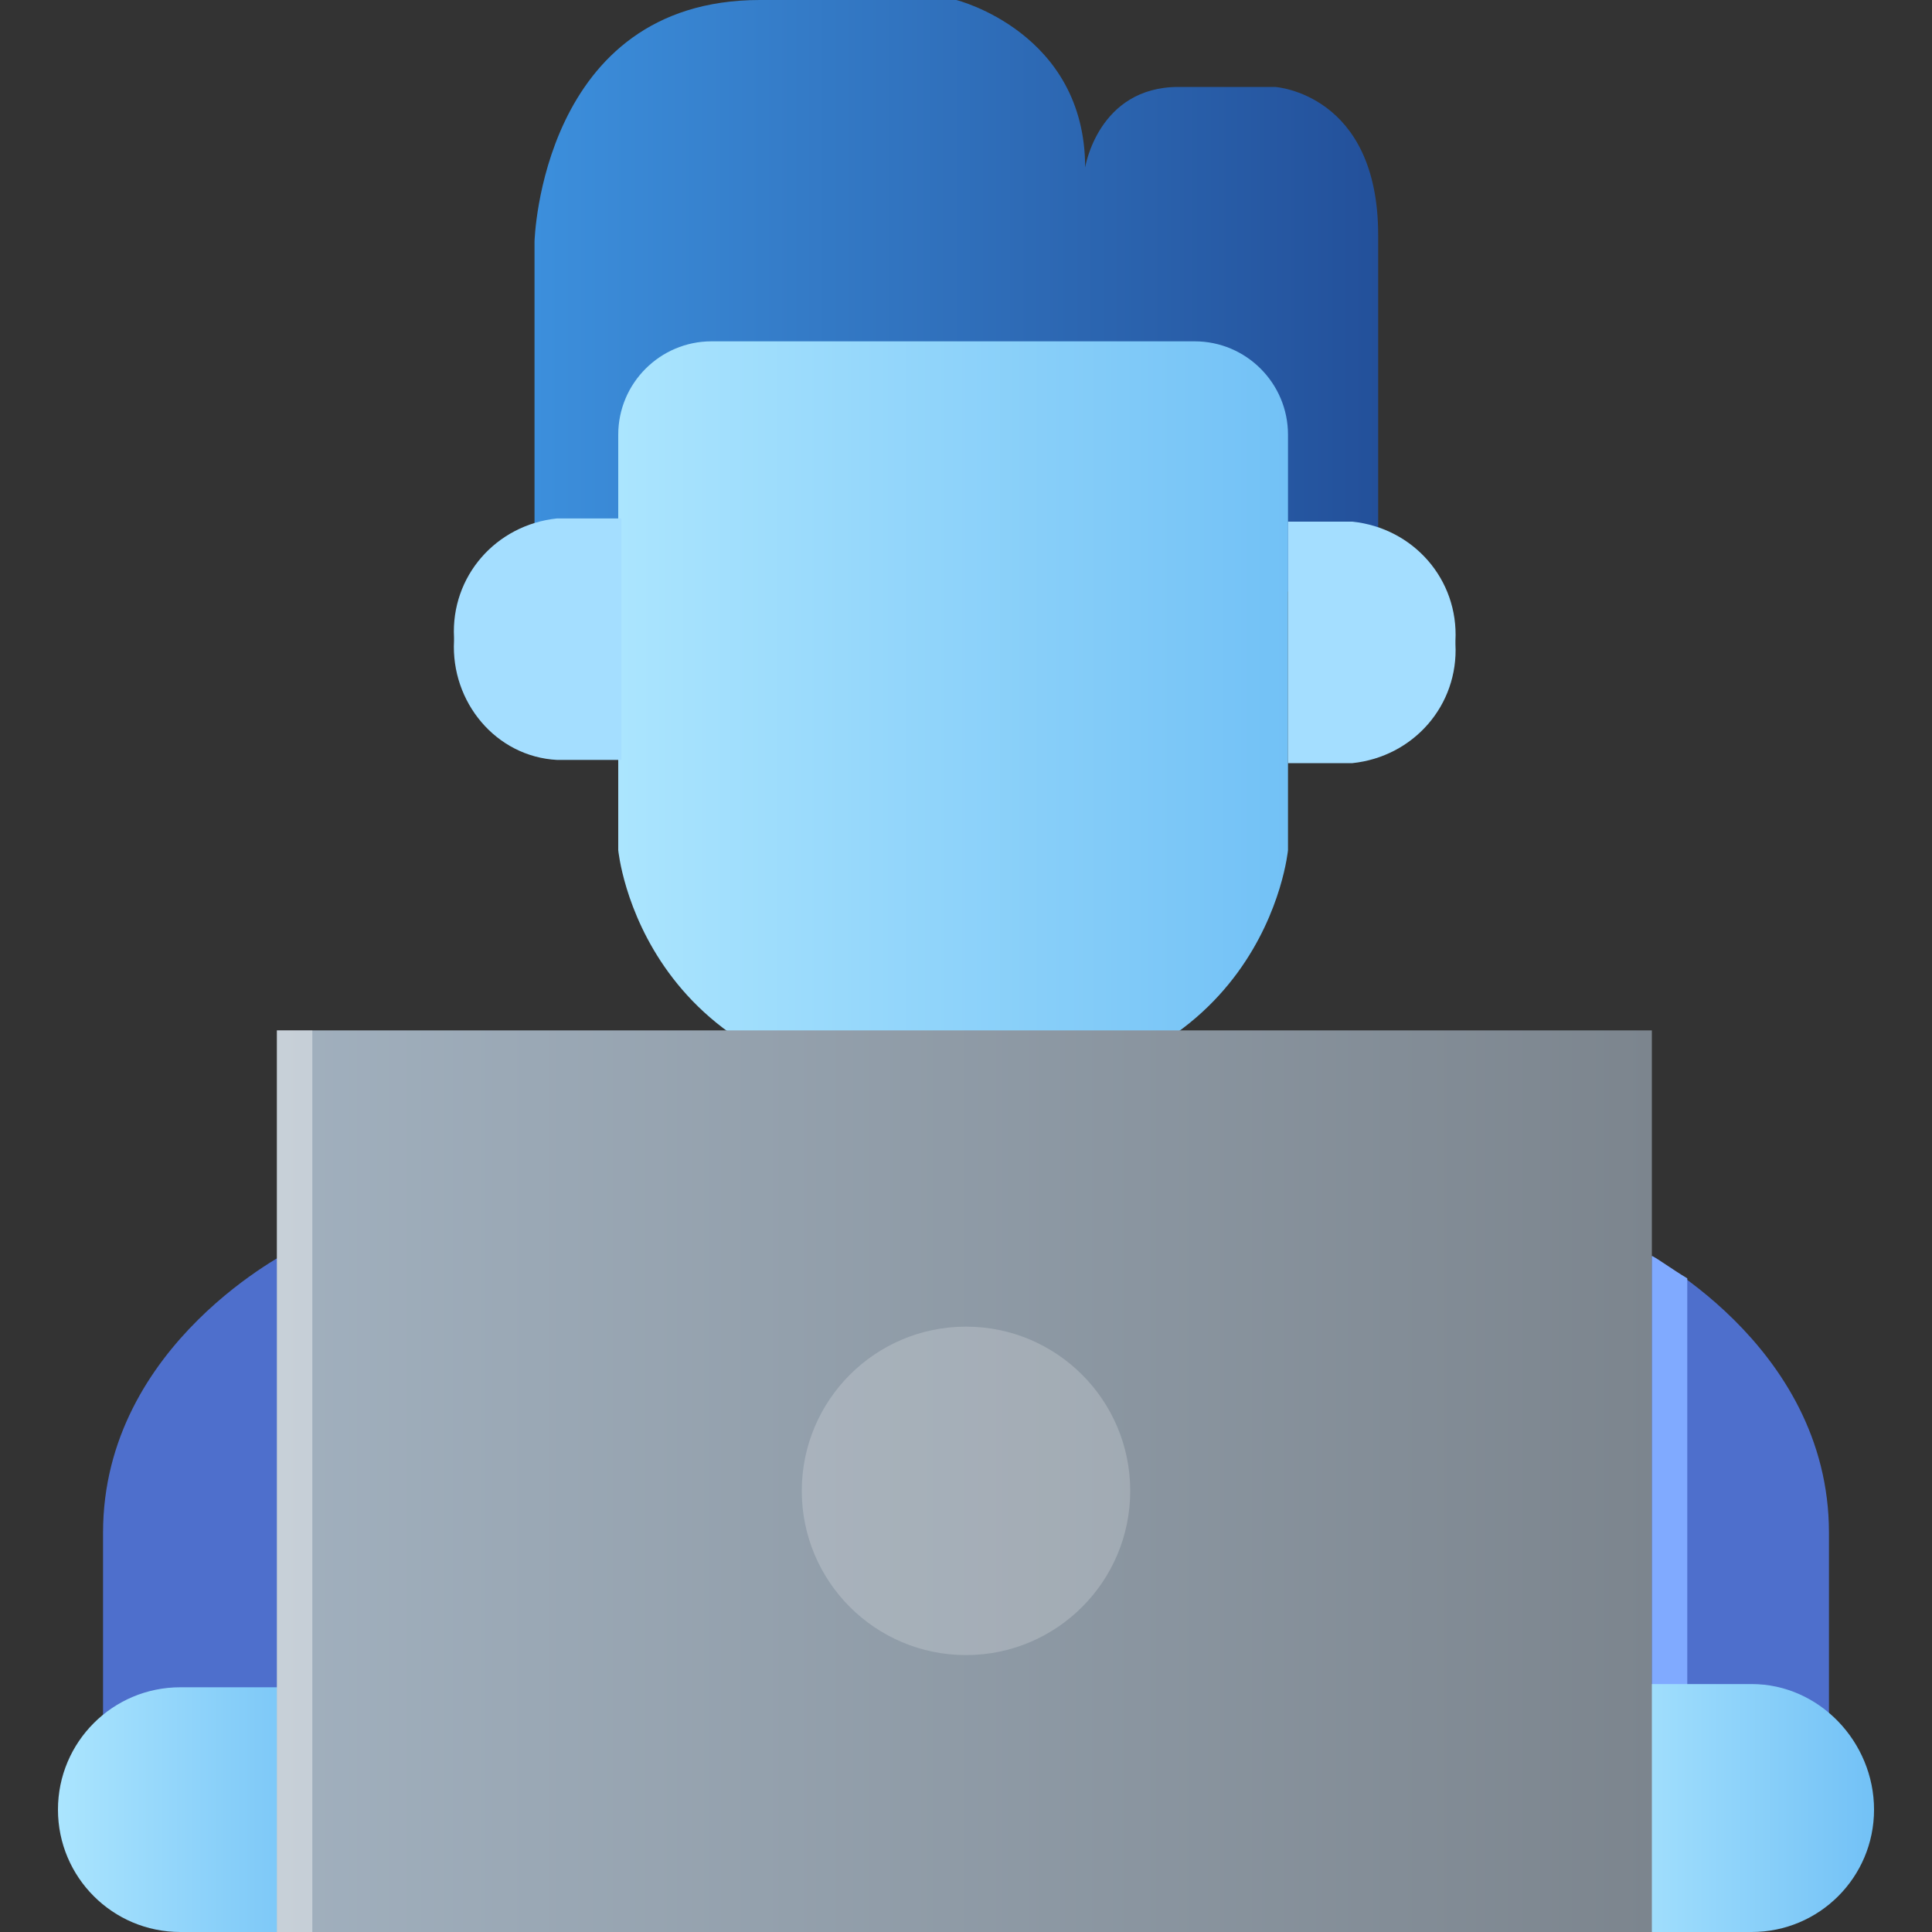 <?xml version="1.0" encoding="UTF-8"?>
<svg id="Calque_1" xmlns="http://www.w3.org/2000/svg" width="60" height="60" xmlns:xlink="http://www.w3.org/1999/xlink" version="1.1" viewBox="0 0 60 60">
  <rect x="0" y="0" width="60" height="60" fill="#333333" stroke="none"/>
  <!-- Generator: Adobe Illustrator 29.2.1, SVG Export Plug-In . SVG Version: 2.1.0 Build 116)  -->
  <defs>
    <style>
      .st0 {
        fill: #a4deff;
      }

      .st1 {
        fill: url(#Dégradé_sans_nom_4);
      }

      .st2 {
        fill: url(#Dégradé_sans_nom_5);
      }

      .st3 {
        fill: url(#Dégradé_sans_nom_2);
      }

      .st4 {
        fill: url(#Dégradé_sans_nom_3);
      }

      .st5 {
        fill: url(#Dégradé_sans_nom);
      }

      .st6 {
        fill: #4e6fcc;
      }

      .st7 {
        fill: #80aaff;
      }

      .st8 {
        opacity: .2;
      }

      .st8, .st9 {
        fill: #fff;
        isolation: isolate;
      }

      .st9 {
        opacity: .4;
      }
    </style>
    <linearGradient id="Dégradé_sans_nom" data-name="Dégradé sans nom" x1="16.6" y1="52.5" x2="42.8" y2="52.5" gradientTransform="translate(0 62) scale(1 -1)" gradientUnits="userSpaceOnUse">
      <stop offset="0" stop-color="#3c8fdc"/>
      <stop offset="1" stop-color="#23509a"/>
    </linearGradient>
    <linearGradient id="Dégradé_sans_nom_2" data-name="Dégradé sans nom 2" x1="1.8" y1="5.8" x2="10.4" y2="5.8" gradientTransform="translate(0 62) scale(1 -1)" gradientUnits="userSpaceOnUse">
      <stop offset="0" stop-color="#abe5fe"/>
      <stop offset="1" stop-color="#72c1f6"/>
    </linearGradient>
    <linearGradient id="Dégradé_sans_nom_3" data-name="Dégradé sans nom 3" x1="49.6" y1="5.9" x2="58.2" y2="5.9" gradientTransform="translate(0 62) scale(1 -1)" gradientUnits="userSpaceOnUse">
      <stop offset="0" stop-color="#abe5fe"/>
      <stop offset="1" stop-color="#72c1f6"/>
    </linearGradient>
    <linearGradient id="Dégradé_sans_nom_4" data-name="Dégradé sans nom 4" x1="19.2" y1="22.3" x2="40" y2="22.3" gradientUnits="userSpaceOnUse">
      <stop offset="0" stop-color="#abe5fe"/>
      <stop offset="1" stop-color="#72c1f6"/>
    </linearGradient>
    <linearGradient id="Dégradé_sans_nom_5" data-name="Dégradé sans nom 5" x1="8.6" y1="46" x2="51.3" y2="46" gradientUnits="userSpaceOnUse">
      <stop offset="0" stop-color="#a1b0be"/>
      <stop offset="1" stop-color="#7c858e"/>
    </linearGradient>
  </defs>
  <path class="st6" d="M9.1,38.8s-5.9,2.9-5.9,8.8v6.9h5.9v-15.7Z"/>
  <path class="st6" d="M50.9,38.8s5.9,2.9,5.9,8.8v6.9h-5.9v-15.7Z"/>
  <path class="st7" d="M52.4,39.7c-.5-.3-.9-.6-1.1-.7v14h1.1v-13.3Z"/>
  <path class="st5" d="M16.6,18.2V7.5s.2-7.5,7-7.5,6.1,0,6.1,0c0,0,4,1,4,5.2,0,0,.4-2.5,2.9-2.5h3s3.2.2,3.2,4.6v10.9l-13.1.8-13.1-.8Z"/>
  <path class="st3" d="M1.8,56.2c0,2.1,1.7,3.8,3.8,3.8h4.8v-7.6h-4.8c-2.1,0-3.8,1.7-3.8,3.8Z"/>
  <path class="st4" d="M54.4,52.3h-4.8v7.7h4.8c2.1,0,3.8-1.7,3.8-3.8s-1.7-3.9-3.8-3.9Z"/>
  <path class="st1" d="M37.2,10.6h-15.1c-1.6,0-2.9,1.3-2.9,2.9h0v12.9s.7,7.6,10.4,7.6,10.4-7.6,10.4-7.6v-12.9c0-1.6-1.3-2.9-2.9-2.9Z"/>
  <path id="Tracé_10812" class="st0" d="M14.1,19.9c-.1,1.9,1.3,3.6,3.2,3.7h2v-7.5h-2c-1.9.2-3.3,1.8-3.2,3.7Z"/>
  <path id="Tracé_10813" class="st0" d="M45.2,19.9c.1-1.9-1.3-3.5-3.2-3.7h-2v7.5h2c1.9-.2,3.3-1.8,3.2-3.7Z"/>
  <rect class="st2" x="8.6" y="32" width="42.7" height="28"/>
  <rect class="st9" x="8.6" y="32" width="1.1" height="28"/>
  <circle class="st8" cx="30" cy="46.3" r="5.1"/>
</svg>